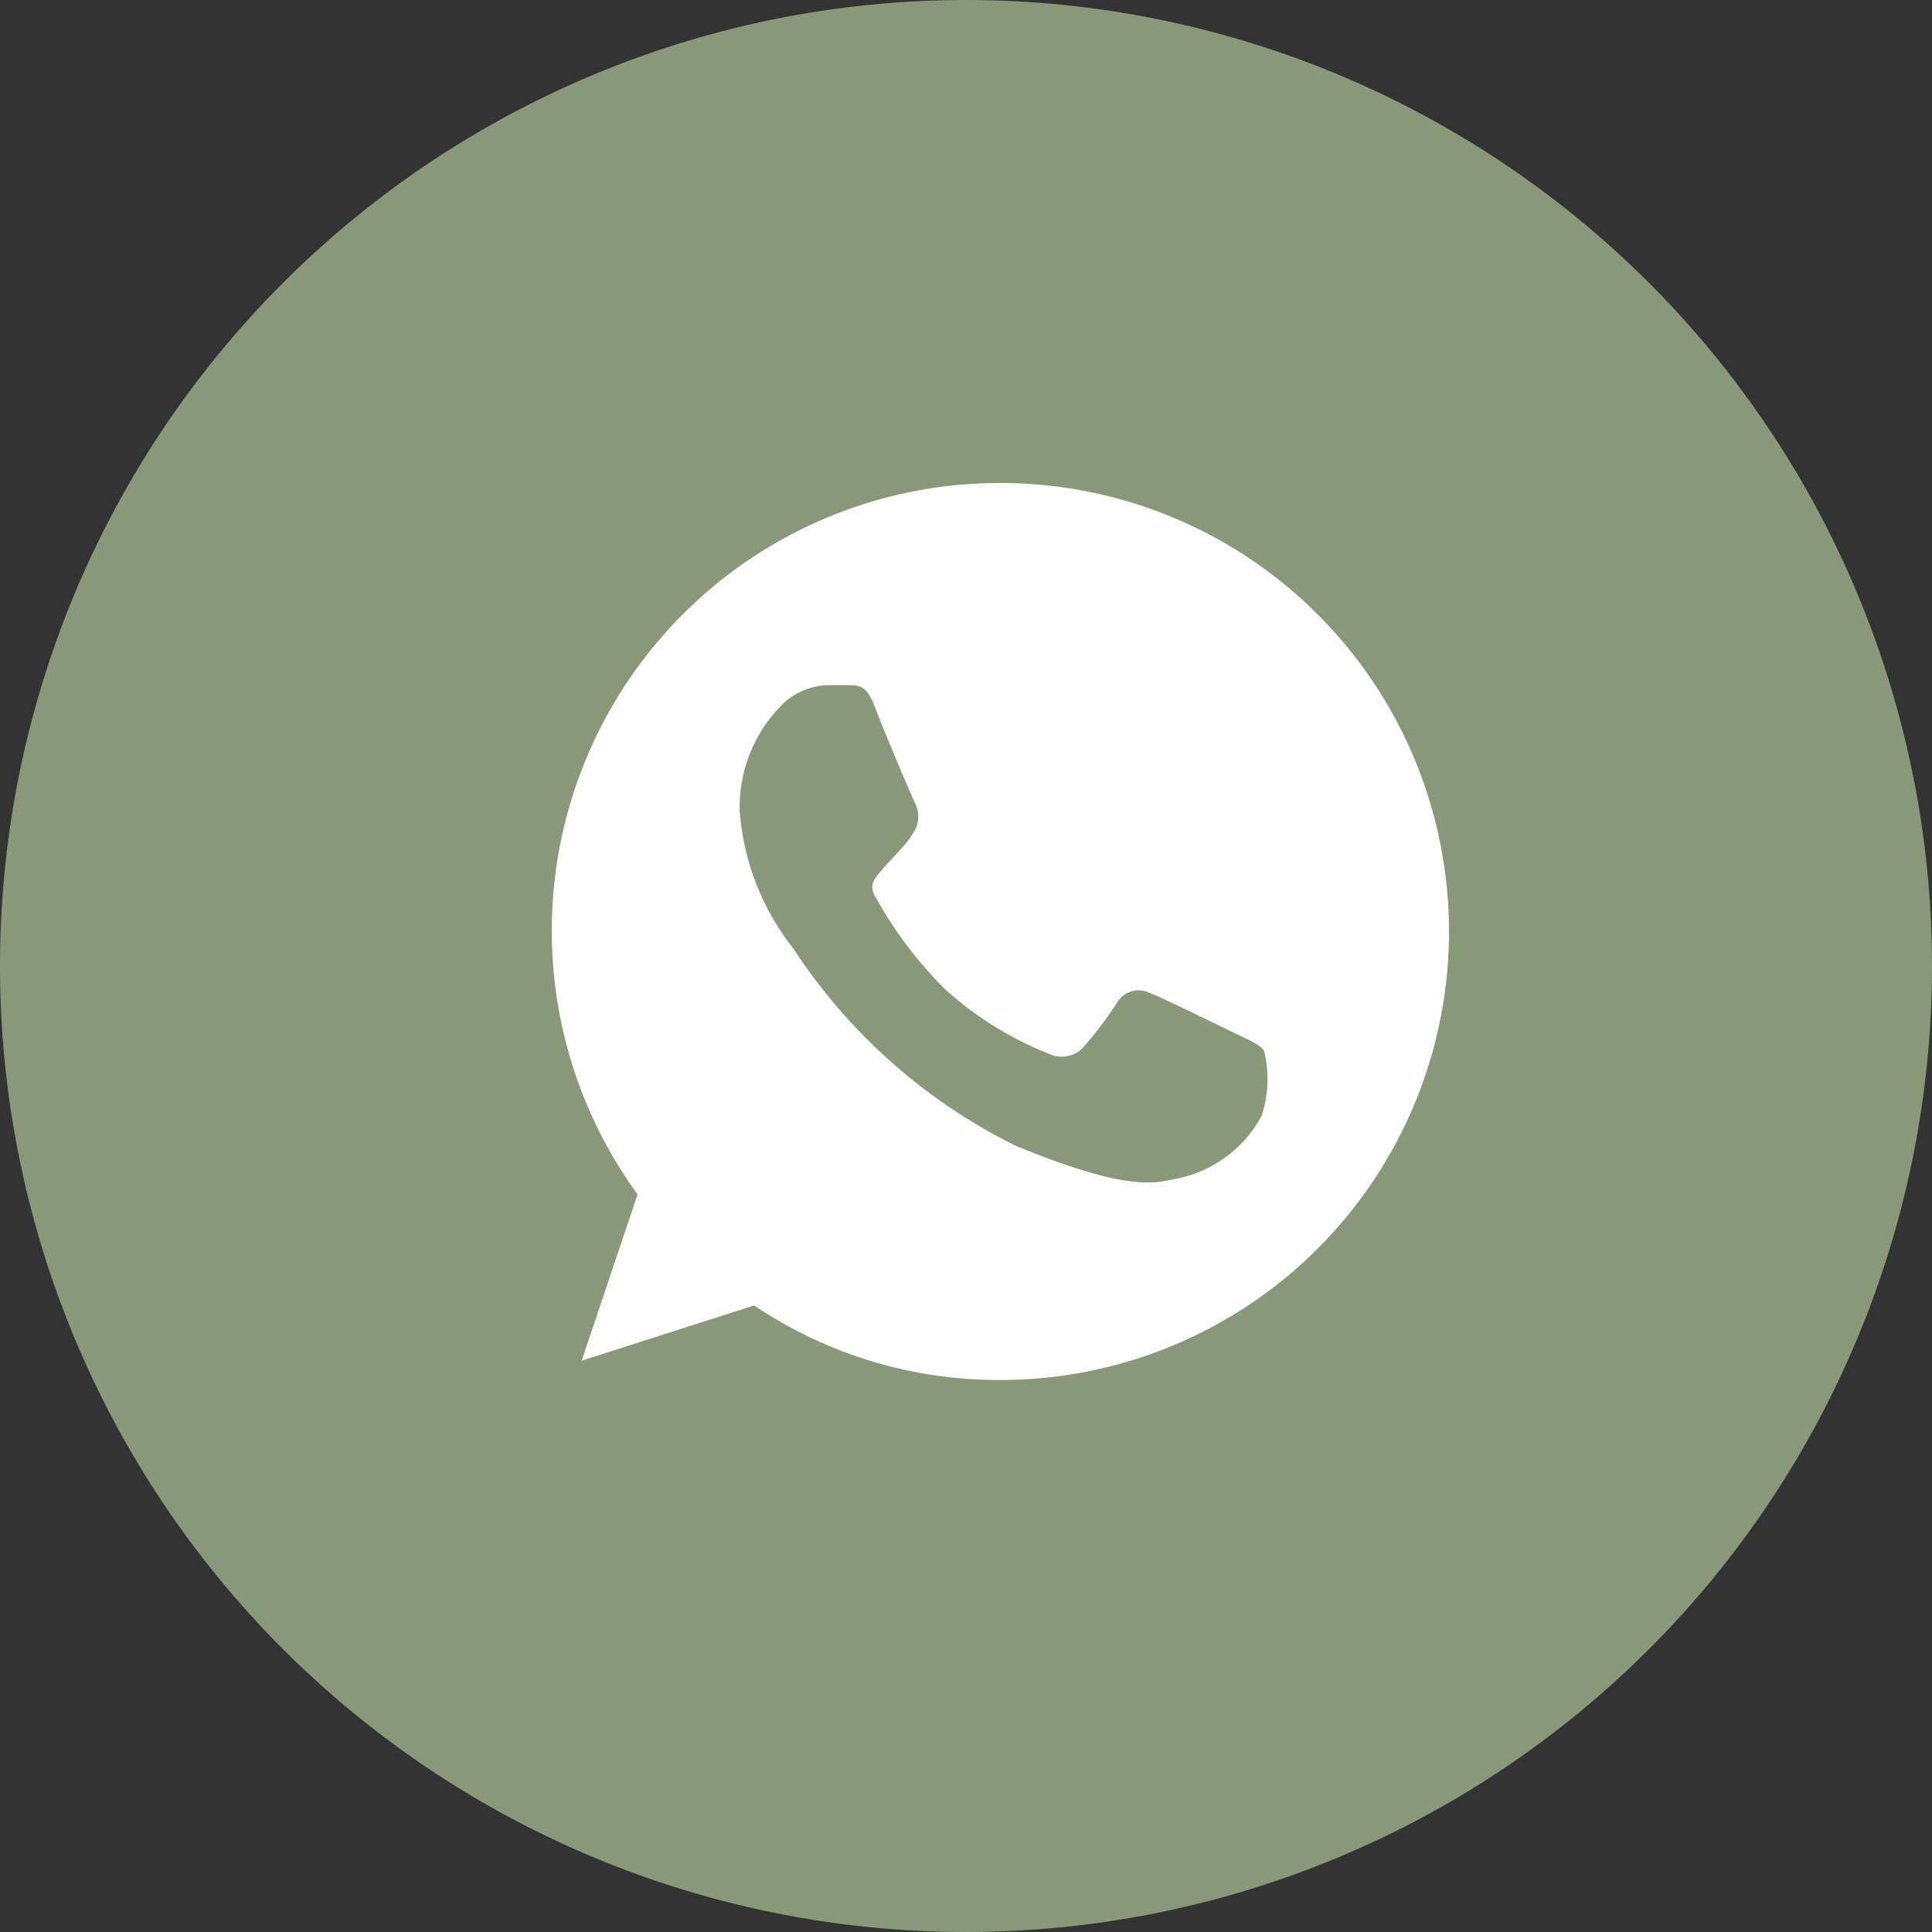 <svg xmlns="http://www.w3.org/2000/svg" id="Слой_1" data-name="Слой 1" viewBox="0 0 28 28" width="28" height="28"><rect x="0" y="0" width="28" height="28" fill="#333333" stroke="none"/><defs><style>.cls-1{fill:none;}.cls-2{fill:#899878;}.cls-3{fill:#fff;}</style></defs><rect id="canvas_background" data-name="canvas background" class="cls-1" x="-1" y="-1" width="13.2" height="13.2"></rect><path id="svg_1" data-name="svg 1" class="cls-2" d="M14,0h0A14,14,0,0,1,28,14h0A14,14,0,0,1,14,28h0A14,14,0,0,1,0,14H0A14,14,0,0,1,14,0Z"></path><path id="svg_2" data-name="svg 2" class="cls-3" d="M14.5,7h0A6.49,6.49,0,0,0,9.24,17.31l-.81,2.41,2.5-.8A6.34,6.34,0,0,0,14.5,20a6.5,6.5,0,0,0,0-13Zm3.78,9.18a1.8,1.8,0,0,1-1.27.91c-.34.08-.79.13-2.28-.48a8.17,8.17,0,0,1-3.23-2.86,3.66,3.66,0,0,1-.78-2,2.1,2.1,0,0,1,.67-1.59,1,1,0,0,1,.66-.23h.22c.19,0,.29,0,.41.32s.54,1.31.59,1.41a.42.42,0,0,1,0,.35,1.29,1.29,0,0,1-.22.3c-.09.11-.18.19-.28.31s-.19.21-.07.4a5.89,5.89,0,0,0,1,1.32,5,5,0,0,0,1.52.94.43.43,0,0,0,.46-.08,5.49,5.49,0,0,0,.51-.67.36.36,0,0,1,.47-.14c.17.06,1.1.52,1.29.61s.32.15.37.23A1.68,1.68,0,0,1,18.28,16.18Z"></path></svg>